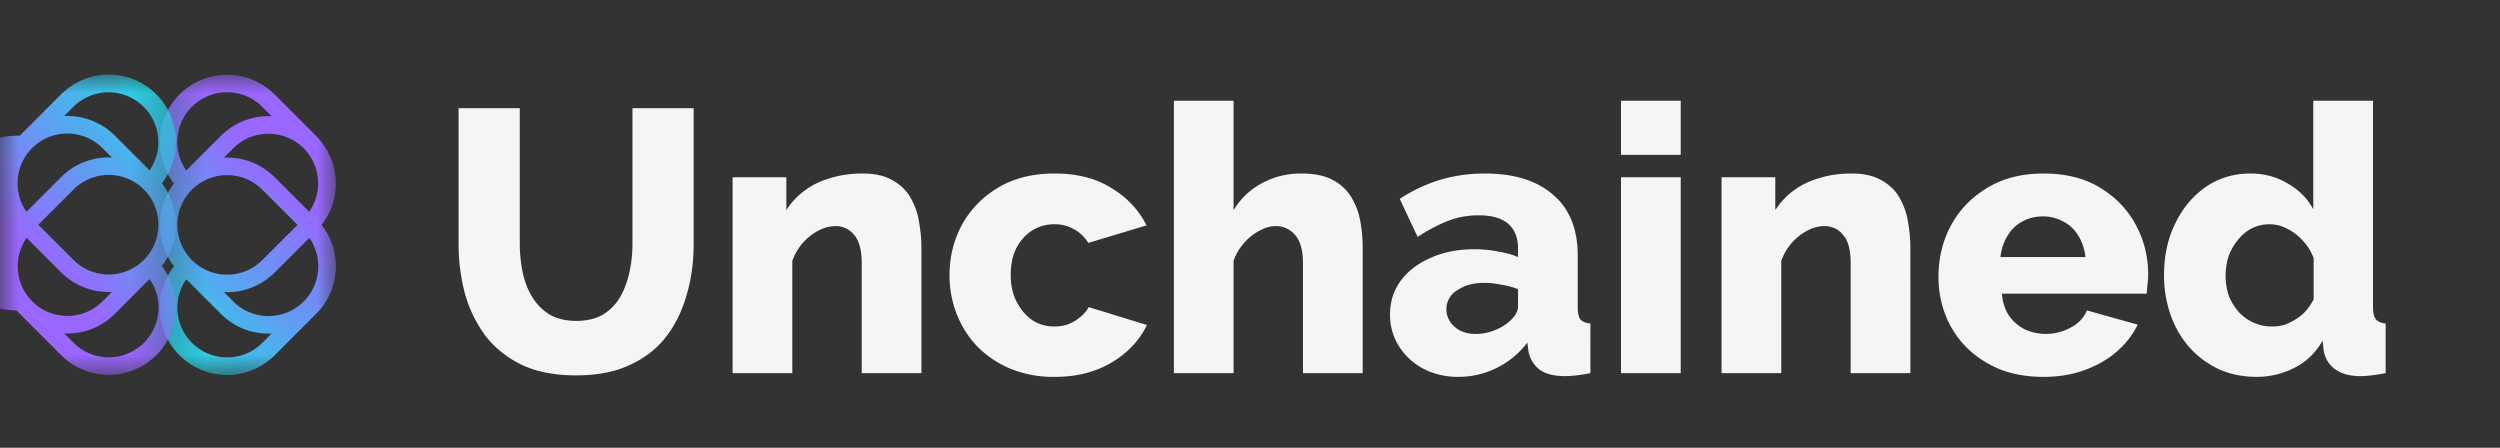 <svg xmlns="http://www.w3.org/2000/svg" width="67" height="12" fill="none" viewBox="0 0 67 12"><rect x="0" y="0" width="67" height="12" fill="#333333" stroke="none"/><mask id="mask0_912_15" width="5" height="9" x="4" y="2" maskUnits="userSpaceOnUse" style="mask-type:luminance"><path fill="#fff" d="M4.277 10.05V2H9v8.05H4.277Z"/></mask><g mask="url(#mask0_912_15)"><path fill="url(#paint0_linear_912_15)" d="M4.81 9.522a1.805 1.805 0 0 1-.147-2.386 1.808 1.808 0 0 1 0-2.217 1.805 1.805 0 0 1 2.695-2.391l1.11 1.11.002.002.002.002.003.003a1.786 1.786 0 0 1 .096.106 1.805 1.805 0 0 1 .048 2.276 1.805 1.805 0 0 1-.147 2.385l-1.11 1.11a1.806 1.806 0 0 1-2.552 0Zm-.057-3.495a1.333 1.333 0 0 0 2.276.943l.944-.943-.944-.943a1.333 1.333 0 0 0-2.276.943Zm2.443-2.443a1.325 1.325 0 0 0-.943.39l-.251.251a1.8 1.8 0 0 1 1.36.526l.924.924a1.329 1.329 0 0 0-1.09-2.091Zm-.171-.724a1.334 1.334 0 0 0-2.034 1.71l.929-.928a1.793 1.793 0 0 1 1.36-.527l-.255-.255ZM8.53 7.137c0-.273-.083-.539-.24-.762l-.928.928a1.8 1.8 0 0 1-1.36.526l.25.25a1.334 1.334 0 0 0 2.278-.942Zm-1.5 2.052.25-.25a1.793 1.793 0 0 1-1.36-.527l-.928-.928A1.334 1.334 0 0 0 7.029 9.19Z"/></g><mask id="mask1_912_15" width="5" height="9" x="0" y="2" maskUnits="userSpaceOnUse" style="mask-type:luminance"><path fill="#fff" d="M4.723 2v8.05H0V2h4.723Z"/></mask><g mask="url(#mask1_912_15)"><path fill="url(#paint1_linear_912_15)" d="M4.19 2.528a1.805 1.805 0 0 1 .147 2.386 1.808 1.808 0 0 1 0 2.217 1.805 1.805 0 0 1-2.695 2.391l-1.11-1.11L.53 8.41l-.002-.002-.003-.004a1.815 1.815 0 0 1-.051-.053l-.026-.029a1.805 1.805 0 0 1 .08-4.685l1.11-1.11a1.806 1.806 0 0 1 2.552 0Zm.057 3.495A1.333 1.333 0 0 0 1.97 5.08l-.944.943.944.943a1.333 1.333 0 0 0 2.276-.943ZM1.804 8.466a1.325 1.325 0 0 0 .943-.39l.251-.252a1.8 1.8 0 0 1-1.36-.525l-.924-.924a1.329 1.329 0 0 0 1.09 2.09Zm.171.723a1.334 1.334 0 0 0 2.034-1.71l-.929.93a1.793 1.793 0 0 1-1.36.526l.255.254ZM.47 4.913c0 .273.083.539.24.762l.928-.928a1.8 1.8 0 0 1 1.36-.526l-.25-.251a1.334 1.334 0 0 0-2.278.943Zm1.5-2.053-.25.25.084-.001a1.793 1.793 0 0 1 1.276.528l.928.928A1.334 1.334 0 0 0 1.971 2.86Z"/></g><path fill="#F5F5F5" d="M15.44 10.06c-.566 0-1.05-.093-1.45-.28a2.709 2.709 0 0 1-.98-.78 3.497 3.497 0 0 1-.55-1.13 5.2 5.2 0 0 1-.17-1.34V2.9h1.64v3.63c0 .267.028.527.08.78.054.247.14.467.26.66s.274.347.46.46c.194.113.43.17.71.17.288 0 .528-.057.72-.17.194-.12.348-.277.46-.47.114-.2.198-.423.25-.67.054-.247.08-.5.08-.76V2.9h1.64v3.63c0 .493-.062.953-.19 1.38-.12.427-.306.803-.56 1.13-.252.32-.58.57-.98.75-.392.18-.866.27-1.42.27Zm9.254-.06h-1.6V7.05c0-.347-.067-.597-.2-.75a.617.617 0 0 0-.51-.24.969.969 0 0 0-.45.12c-.153.08-.293.19-.42.33-.12.14-.213.3-.28.48V10h-1.6V4.75h1.44v.88c.133-.207.3-.383.5-.53.2-.147.43-.257.69-.33.26-.08.543-.12.85-.12.34 0 .613.063.82.19.213.12.373.28.48.48.113.2.187.417.22.65.04.227.06.45.06.67V10Zm3.573.1a3.03 3.03 0 0 1-1.19-.22 2.688 2.688 0 0 1-.89-.6 2.642 2.642 0 0 1-.55-.87 2.853 2.853 0 0 1-.19-1.04c0-.48.11-.927.33-1.34.227-.413.55-.747.97-1 .42-.253.927-.38 1.52-.38.6 0 1.107.13 1.52.39.42.253.733.587.94 1l-1.56.47c-.1-.16-.23-.283-.39-.37a1.038 1.038 0 0 0-.52-.13c-.22 0-.42.057-.6.17-.173.113-.313.27-.42.47-.1.2-.15.44-.15.72 0 .273.053.513.16.72.107.207.247.37.42.49.173.113.37.17.59.17.133 0 .257-.02.37-.06a1.1 1.1 0 0 0 .32-.19c.1-.08.177-.17.23-.27l1.56.48c-.127.267-.31.507-.55.72a2.63 2.63 0 0 1-.83.49c-.32.12-.683.18-1.09.18Zm8.253-.1h-1.6V7.05c0-.34-.07-.59-.21-.75a.667.667 0 0 0-.54-.24c-.12 0-.257.04-.41.12a1.4 1.4 0 0 0-.41.32c-.127.14-.223.303-.29.49V10h-1.6V2.7h1.6v2.93c.194-.313.447-.553.76-.72.32-.173.67-.26 1.05-.26.36 0 .647.06.86.18.22.12.387.28.5.48.114.193.19.407.23.64.04.233.06.463.06.69V10Zm.733-1.57c0-.347.097-.65.29-.91.194-.26.46-.463.8-.61.34-.153.73-.23 1.17-.23.214 0 .424.02.63.06.207.033.387.083.54.15v-.23c0-.287-.087-.507-.26-.66-.173-.153-.437-.23-.79-.23-.293 0-.57.05-.83.15a4.6 4.6 0 0 0-.81.43l-.48-1.02a4.197 4.197 0 0 1 1.08-.51c.38-.113.78-.17 1.2-.17.787 0 1.397.19 1.83.57.44.373.66.917.66 1.63v1.37c0 .16.023.273.07.34.053.06.143.097.27.11V10c-.133.027-.26.047-.38.06a2.61 2.61 0 0 1-.3.02c-.3 0-.53-.06-.69-.18a.79.79 0 0 1-.29-.49l-.03-.23a2.31 2.31 0 0 1-1.85.92c-.347 0-.66-.073-.94-.22a1.71 1.71 0 0 1-.65-.6 1.559 1.559 0 0 1-.24-.85Zm3.18.2a.846.846 0 0 0 .18-.2.393.393 0 0 0 .07-.21v-.47a2.107 2.107 0 0 0-.45-.12c-.16-.033-.31-.05-.45-.05-.293 0-.537.067-.73.2a.583.583 0 0 0-.29.51c0 .12.034.23.1.33.067.1.157.18.27.24.12.06.26.09.42.09.16 0 .32-.03.48-.09.16-.06.294-.137.4-.23Zm3.01 1.37V4.75h1.6V10h-1.6Zm0-5.85V2.7h1.6v1.45h-1.6ZM51.198 10h-1.6V7.05c0-.347-.067-.597-.2-.75a.617.617 0 0 0-.51-.24.969.969 0 0 0-.45.12c-.153.08-.293.19-.42.33-.12.14-.213.3-.28.48V10h-1.6V4.75h1.44v.88c.133-.207.3-.383.5-.53.2-.147.43-.257.69-.33.26-.08.543-.12.85-.12.34 0 .613.063.82.19.213.12.373.28.48.48.113.2.187.417.22.65.04.227.06.45.06.67V10Zm3.573.1c-.447 0-.843-.07-1.19-.21a2.768 2.768 0 0 1-.89-.59 2.557 2.557 0 0 1-.55-.85 2.799 2.799 0 0 1-.19-1.02c0-.507.11-.967.33-1.38.227-.42.55-.757.97-1.01.42-.26.927-.39 1.52-.39s1.097.127 1.51.38c.42.253.74.587.96 1 .22.407.33.85.33 1.33 0 .093-.007.187-.02.28a9.657 9.657 0 0 1-.02.23h-3.88c.02.233.083.43.19.59.113.16.257.283.43.37a1.371 1.371 0 0 0 1.22-.05.917.917 0 0 0 .44-.46l1.36.38a2.287 2.287 0 0 1-.57.73c-.24.207-.527.37-.86.49-.327.12-.69.18-1.09.18Zm-1.16-3.21h2.28c-.027-.22-.09-.41-.19-.57a.996.996 0 0 0-.4-.38 1.106 1.106 0 0 0-.55-.14c-.207 0-.393.047-.56.14-.16.087-.29.213-.39.38-.1.16-.163.35-.19.57Zm4.385.48c0-.513.1-.973.3-1.38.2-.413.473-.74.82-.98s.747-.36 1.2-.36c.367 0 .7.09 1 .27.3.173.527.403.68.69V2.7h1.6v5.52c0 .16.027.273.08.34.053.06.14.097.26.11V10c-.28.053-.507.08-.68.08-.273 0-.497-.06-.67-.18a.765.765 0 0 1-.31-.5l-.03-.27c-.187.327-.44.57-.76.73-.32.16-.657.24-1.01.24-.36 0-.693-.067-1-.2a2.5 2.5 0 0 1-.79-.58 2.63 2.63 0 0 1-.51-.87 3.165 3.165 0 0 1-.18-1.08Zm4.01.65v-1.1a1.36 1.36 0 0 0-.29-.47c-.12-.133-.26-.24-.42-.32-.153-.08-.31-.12-.47-.12-.173 0-.333.037-.48.11-.14.073-.263.177-.37.31-.107.127-.19.273-.25.44a1.73 1.73 0 0 0 .01 1.07c.067.16.157.303.27.43a1.205 1.205 0 0 0 .9.38 1.1 1.1 0 0 0 .33-.05c.107-.04.207-.09.3-.15.1-.06.19-.137.27-.23.08-.093.147-.193.2-.3Z"/><defs><linearGradient id="paint0_linear_912_15" x1="4.68" x2="9" y1="10.452" y2="6.025" gradientUnits="userSpaceOnUse"><stop stop-color="#17E5E2"/><stop offset="1" stop-color="#9966FE"/></linearGradient><linearGradient id="paint1_linear_912_15" x1="4.32" x2="0" y1="1.598" y2="6.025" gradientUnits="userSpaceOnUse"><stop stop-color="#17E5E2"/><stop offset="1" stop-color="#9966FE"/></linearGradient></defs></svg>